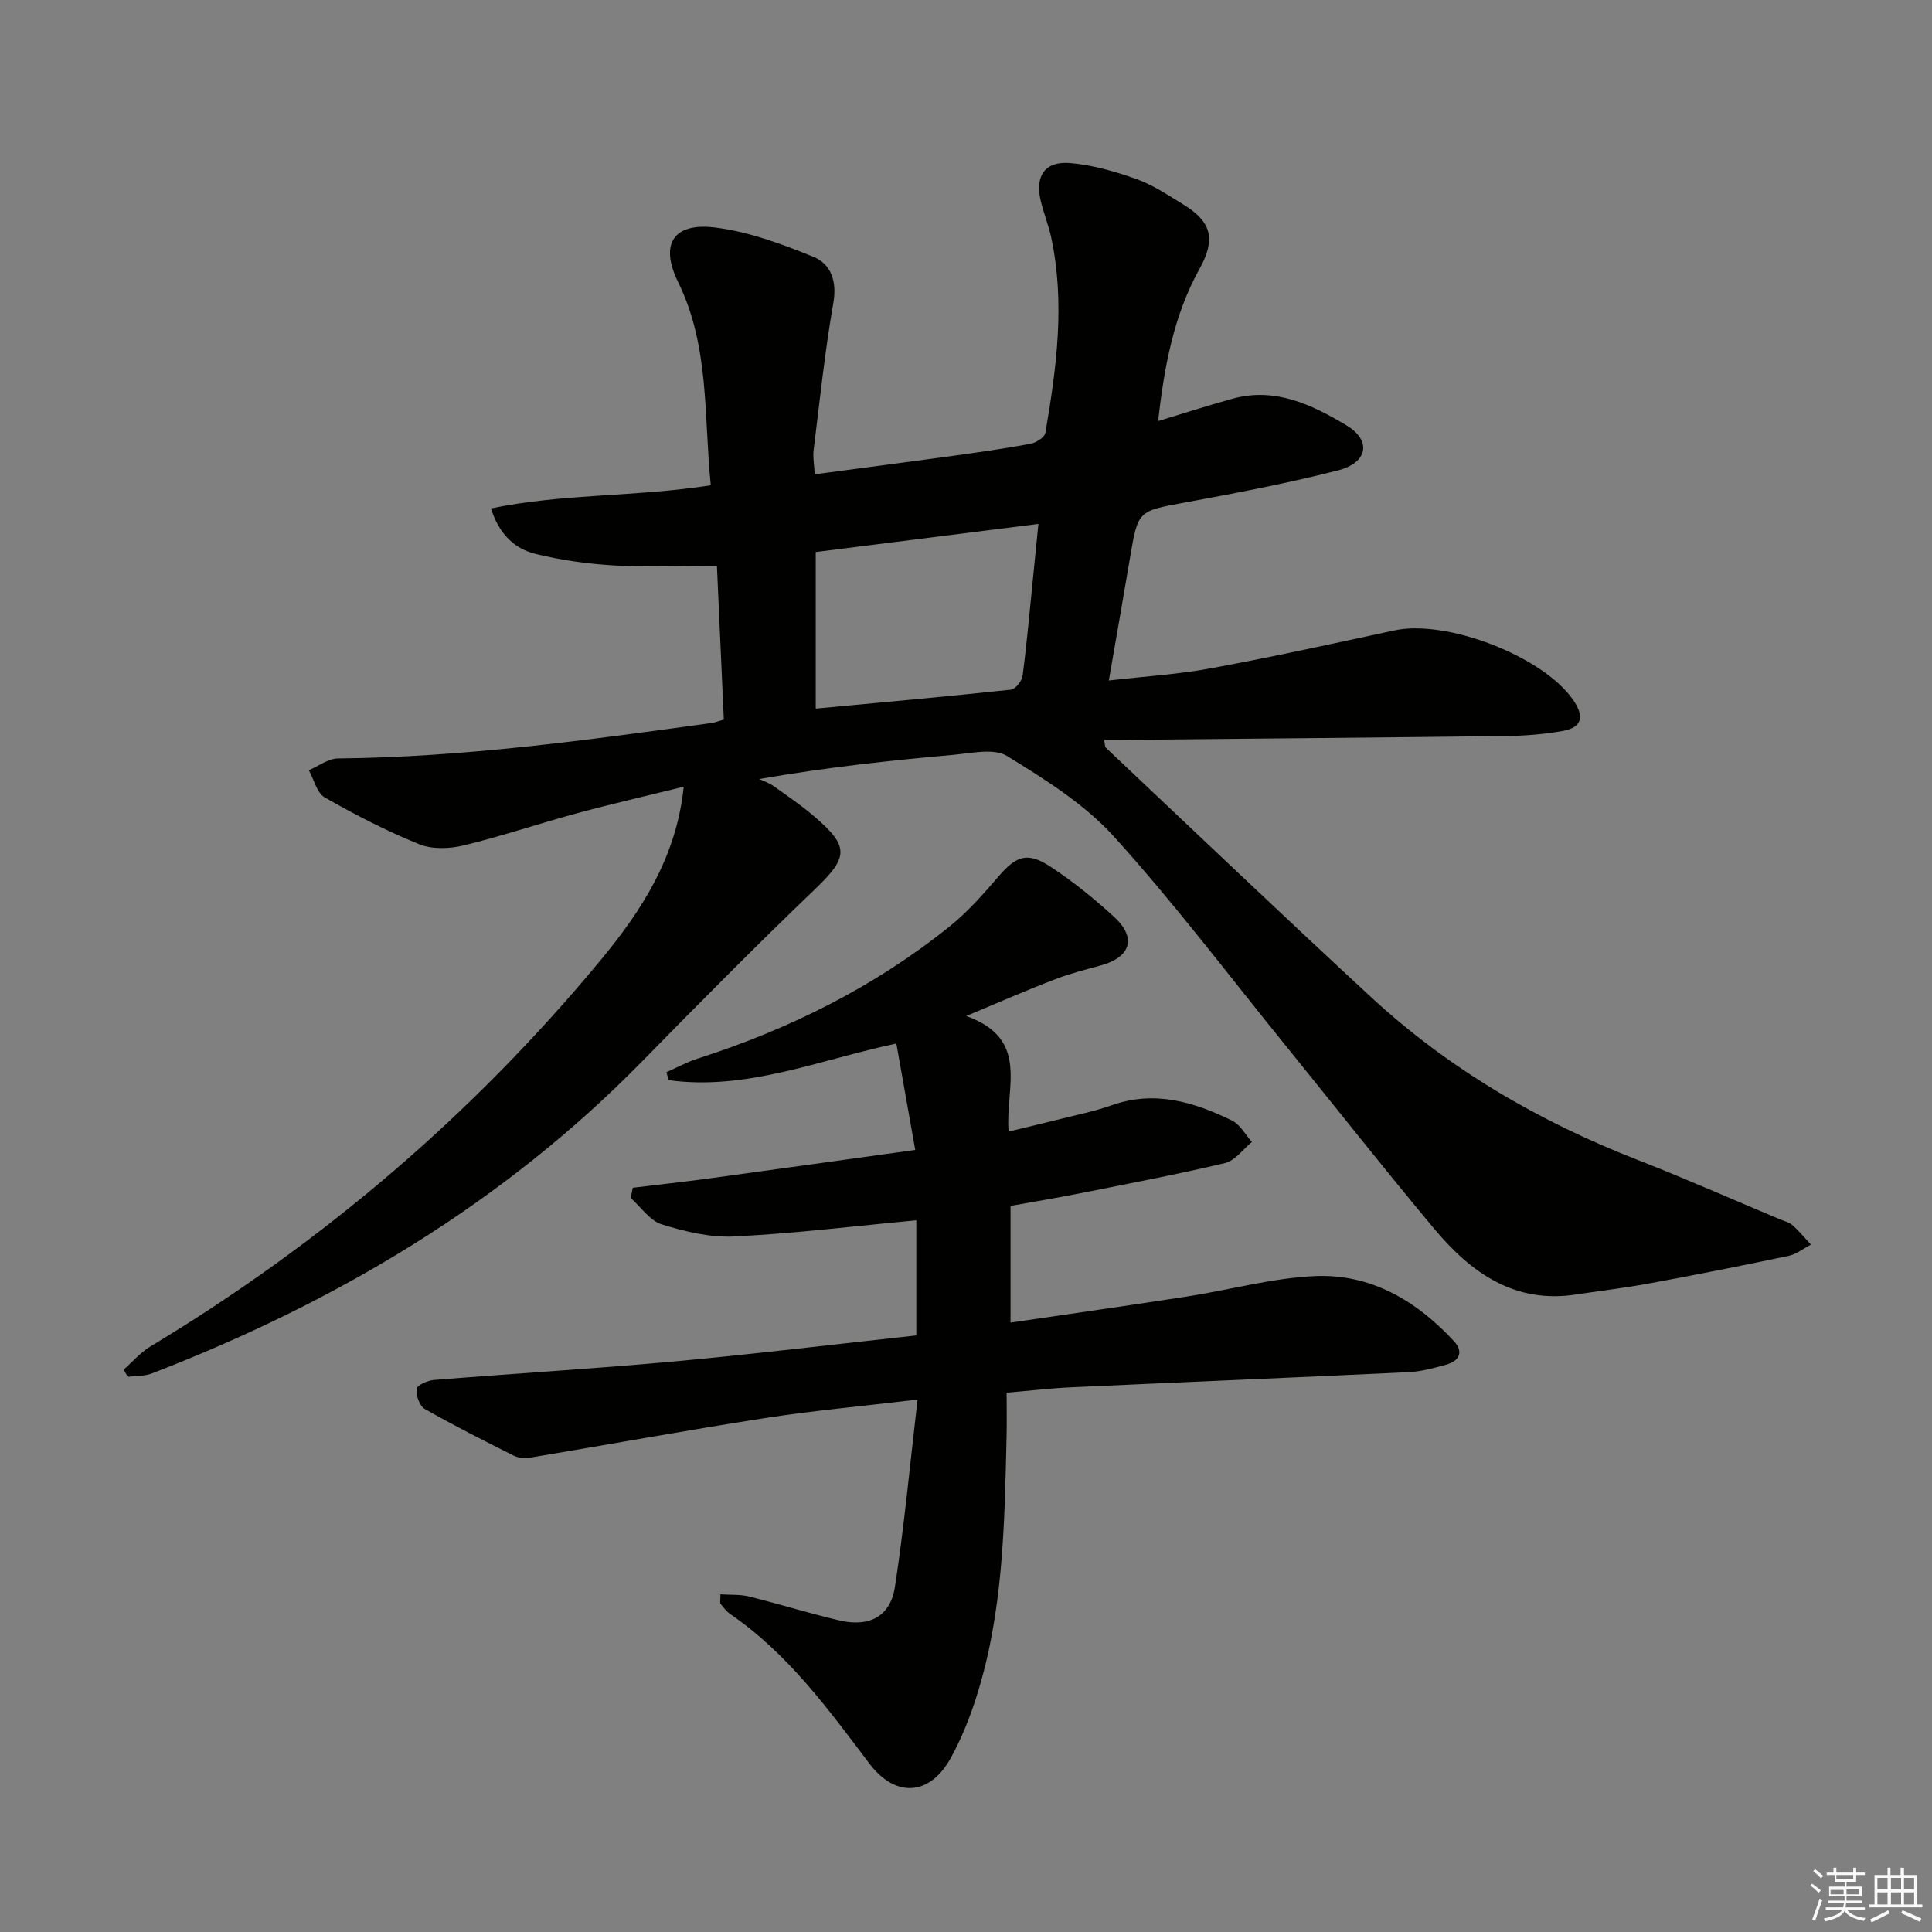<svg enable-background="new 0 0 400 400" viewBox="0 0 400 400" xmlns="http://www.w3.org/2000/svg"><rect x="0" y="0" width="400" height="400" fill="#808080" stroke="none"/><path d="m147.16 100.47c-1.46-14.31-.21-28.71-6.77-42.08-3.82-7.79-1.04-12.35 7.63-11.29 6.93.85 13.78 3.39 20.32 6.04 3.68 1.49 4.99 5.01 4.19 9.59-1.76 10.09-2.82 20.3-4.08 30.48-.18 1.44.12 2.94.23 4.99 9.52-1.27 18.71-2.46 27.88-3.72 5.59-.77 11.18-1.56 16.73-2.58 1.19-.22 2.98-1.33 3.14-2.26 2.31-13.46 4.13-26.98 1.18-40.6-.56-2.58-1.6-5.06-2.18-7.64-1.14-5 .94-8.06 6.09-7.64 4.67.38 9.34 1.74 13.79 3.32 3.4 1.21 6.51 3.32 9.63 5.22 5.88 3.59 6.85 7.17 3.42 13.34-5.35 9.64-7.29 20.14-8.59 31.54 5.5-1.66 10.46-3.27 15.49-4.65 8.8-2.41 16.47 1.31 23.53 5.55 5.27 3.17 4.36 7.75-1.77 9.31-10.43 2.66-21.03 4.69-31.63 6.64-9.77 1.8-9.78 1.61-11.44 11.48-1.37 8.18-2.82 16.34-4.38 25.38 7.46-.86 14.36-1.27 21.1-2.52 12.72-2.35 25.36-5.12 38.01-7.85 10.81-2.34 30.69 5.31 36.98 14.33 2.25 3.23 2.18 5.73-2.13 6.49-3.73.65-7.56.99-11.35 1.04-26.64.33-53.29.55-79.93.81-1.13.01-2.26 0-3.65 0 .18.81.12 1.4.39 1.65 18.29 17.25 36.47 34.61 54.94 51.66 16.07 14.83 34.67 25.67 55.03 33.61 9.9 3.86 19.63 8.18 29.44 12.29.92.39 1.99.62 2.7 1.25 1.39 1.22 2.57 2.68 3.83 4.03-1.53.8-2.98 1.99-4.6 2.33-9.58 2.02-19.18 3.92-28.8 5.7-5.06.94-10.19 1.53-15.28 2.31-12.77 1.94-21.75-4.59-29.3-13.6-10.35-12.38-20.34-25.07-30.5-37.61-11.84-14.6-23.19-29.65-35.79-43.57-6.11-6.76-14.28-11.87-22.15-16.71-2.73-1.68-7.38-.59-11.11-.25-13.07 1.17-26.11 2.56-40.2 5.01.96.46 2.01.79 2.86 1.39 2.85 2.02 5.75 3.99 8.4 6.25 7.51 6.4 7.2 8.53.2 15.24-12.13 11.64-23.97 23.58-35.73 35.59-28.83 29.42-63.34 49.85-101.49 64.6-1.53.59-3.32.48-4.99.69-.28-.49-.56-.98-.85-1.48 1.84-1.62 3.49-3.56 5.56-4.81 35.55-21.41 66.67-47.96 93.16-79.93 8.58-10.36 15.72-21.39 17.24-35.95-7.56 1.87-14.91 3.55-22.18 5.52-7.84 2.12-15.55 4.75-23.44 6.65-2.91.7-6.5.82-9.18-.27-6.72-2.73-13.22-6.08-19.53-9.68-1.63-.93-2.22-3.7-3.29-5.63 2.01-.85 4.01-2.42 6.02-2.44 26.01-.25 51.69-3.8 77.37-7.34.64-.09 1.26-.35 2.53-.71-.47-10.48-.94-21-1.43-31.82-7.37 0-14.34.3-21.27-.09-5.43-.31-10.9-1.08-16.18-2.36-4.31-1.04-7.57-3.93-9.33-9.44 14.93-3.12 29.91-2.36 45.51-4.8zm21.73 13.82v32.42c13.68-1.29 27.05-2.49 40.4-3.92.94-.1 2.29-1.81 2.43-2.9.9-6.92 1.51-13.87 2.21-20.81.34-3.36.67-6.73 1.06-10.61-15.69 1.98-30.51 3.85-46.1 5.82z" fill="#010100"/><path d="m200.04 210.35c13.36 4.78 8.01 14.88 8.78 23.93 3.35-.81 6.6-1.57 9.84-2.39 3.86-.98 7.8-1.75 11.54-3.07 8.87-3.13 16.99-.67 24.86 3.17 1.7.83 2.78 2.93 4.14 4.44-1.84 1.5-3.47 3.86-5.55 4.36-10 2.38-20.11 4.29-30.19 6.3-4.69.93-9.41 1.71-14.24 2.58v24.16c12.36-1.82 24.46-3.53 36.54-5.4 8.85-1.37 17.64-3.84 26.52-4.23 11.55-.5 21.04 5.13 28.78 13.52 2.03 2.2 1.03 4.08-1.65 4.82-2.54.71-5.16 1.43-7.77 1.55-23.26 1.11-46.52 2.06-69.78 3.13-4.29.2-8.57.71-13.45 1.12 0 3.11.06 6.07-.01 9.03-.43 18.28-.66 36.6-6.34 54.24-1.37 4.25-3.06 8.47-5.22 12.37-4.38 7.92-11.48 8.26-16.86 1.13-8.52-11.29-16.87-22.76-28.77-30.92-.79-.54-1.41-1.37-2.03-2.13-.16-.19-.02-.63-.02-1.97 2.02.14 4.05-.01 5.92.45 6.27 1.55 12.45 3.49 18.74 4.96 6.16 1.44 10.52-.83 11.46-6.92 1.93-12.54 3.1-25.21 4.69-38.81-11.64 1.39-21.68 2.29-31.63 3.84-16.23 2.52-32.39 5.48-48.59 8.18-1.08.18-2.42.07-3.38-.41-6.21-3.11-12.42-6.24-18.44-9.68-1.07-.61-1.82-2.8-1.67-4.15.08-.75 2.26-1.73 3.56-1.84 16.56-1.34 33.15-2.32 49.7-3.83 16.67-1.53 33.3-3.56 50.19-5.39 0-8.18 0-15.93 0-23.84-12.64 1.18-25.13 2.72-37.67 3.35-4.98.25-10.21-1.01-15.04-2.51-2.47-.77-4.31-3.59-6.43-5.48.15-.7.3-1.4.45-2.1 5.27-.64 10.56-1.22 15.82-1.93 13.93-1.9 27.86-3.85 42.65-5.9-1.4-7.89-2.63-14.8-3.91-22.03-16.04 3.4-31.03 9.81-47.16 7.58-.15-.55-.29-1.1-.44-1.65 2.16-.95 4.26-2.1 6.5-2.82 19-6.11 36.62-14.87 52.2-27.41 3.71-2.99 6.93-6.66 10.05-10.29 3.65-4.24 5.95-5.16 10.68-2.07 4.71 3.08 9.15 6.67 13.3 10.49 4.68 4.32 3.38 8.31-2.83 10.01-3.19.87-6.42 1.69-9.49 2.88-5.71 2.18-11.31 4.64-18.35 7.58z" fill="#010100"/><g fill="#fafafb"><path d="m374.8 390.4.4-.4c.7.5 1.3 1 1.8 1.4l-.5.5c-.5-.6-1.1-1.1-1.7-1.5zm1 7.3-.6-.3c.5-1.4 1.1-2.8 1.5-4.3.2.1.4.2.6.3-.5 1.3-1 2.8-1.5 4.3zm-.4-10.3.4-.4c.4.3 1 .8 1.7 1.4l-.5.5c-.4-.5-1-1-1.6-1.5zm2.5.3h1.7v-1h.6v1h3.5v-1h.6v1h1.8v.5h-1.8v1.4h-2v1h3.2v2h-3.2v.9h3.3v.5h-3.4c0 .3-.1.6-.1.9h4v.5h-3.7c.7.9 1.9 1.5 3.8 1.7-.1.2-.2.4-.3.6-2.1-.4-3.5-1.1-4-2.1-.4 1-1.8 1.7-4 2.2-.1-.2-.2-.4-.3-.6 2.1-.4 3.4-1 3.8-1.8h-3.4v-.5h3.6c.1-.3.1-.6.2-.9h-3.3v-.5h3.4c0-.3 0-.6 0-.9h-3.2v-2h3.3v-1h-2.1v-1.4h-1.7v-.5zm1.1 3.5v1h2.7c0-.3 0-.4 0-.4 0-.1 0-.2 0-.2 0-.1 0-.2 0-.3h-2.7zm1.2-3v.9h3.5v-.9zm4.7 3h-2.6v.6.4h2.6z"/><path d="m393.6 386.7h.6v1.5h2.7v6.1h1.1v.6h-11v-.6h1.1v-6.1h2.7v-1.5h.6v1.5h2.1v-1.5zm-2.7 8.8.4.6c-1.2.6-2.5 1.3-3.8 1.9-.1-.2-.2-.4-.3-.6 1.2-.6 2.5-1.2 3.7-1.9zm-2.2-6.7v2.4h2.1v-2.4zm0 3v2.5h2.1v-2.5zm2.8-3v2.4h2.1v-2.4zm0 3v2.5h2.1v-2.5zm6 6.1c-1.4-.7-2.7-1.3-3.9-1.8l.3-.6c1.5.6 2.7 1.2 3.9 1.7zm-1.2-9.1h-2.1v2.4h2.1zm-2.1 3v2.5h2.1v-2.5z"/></g></svg>